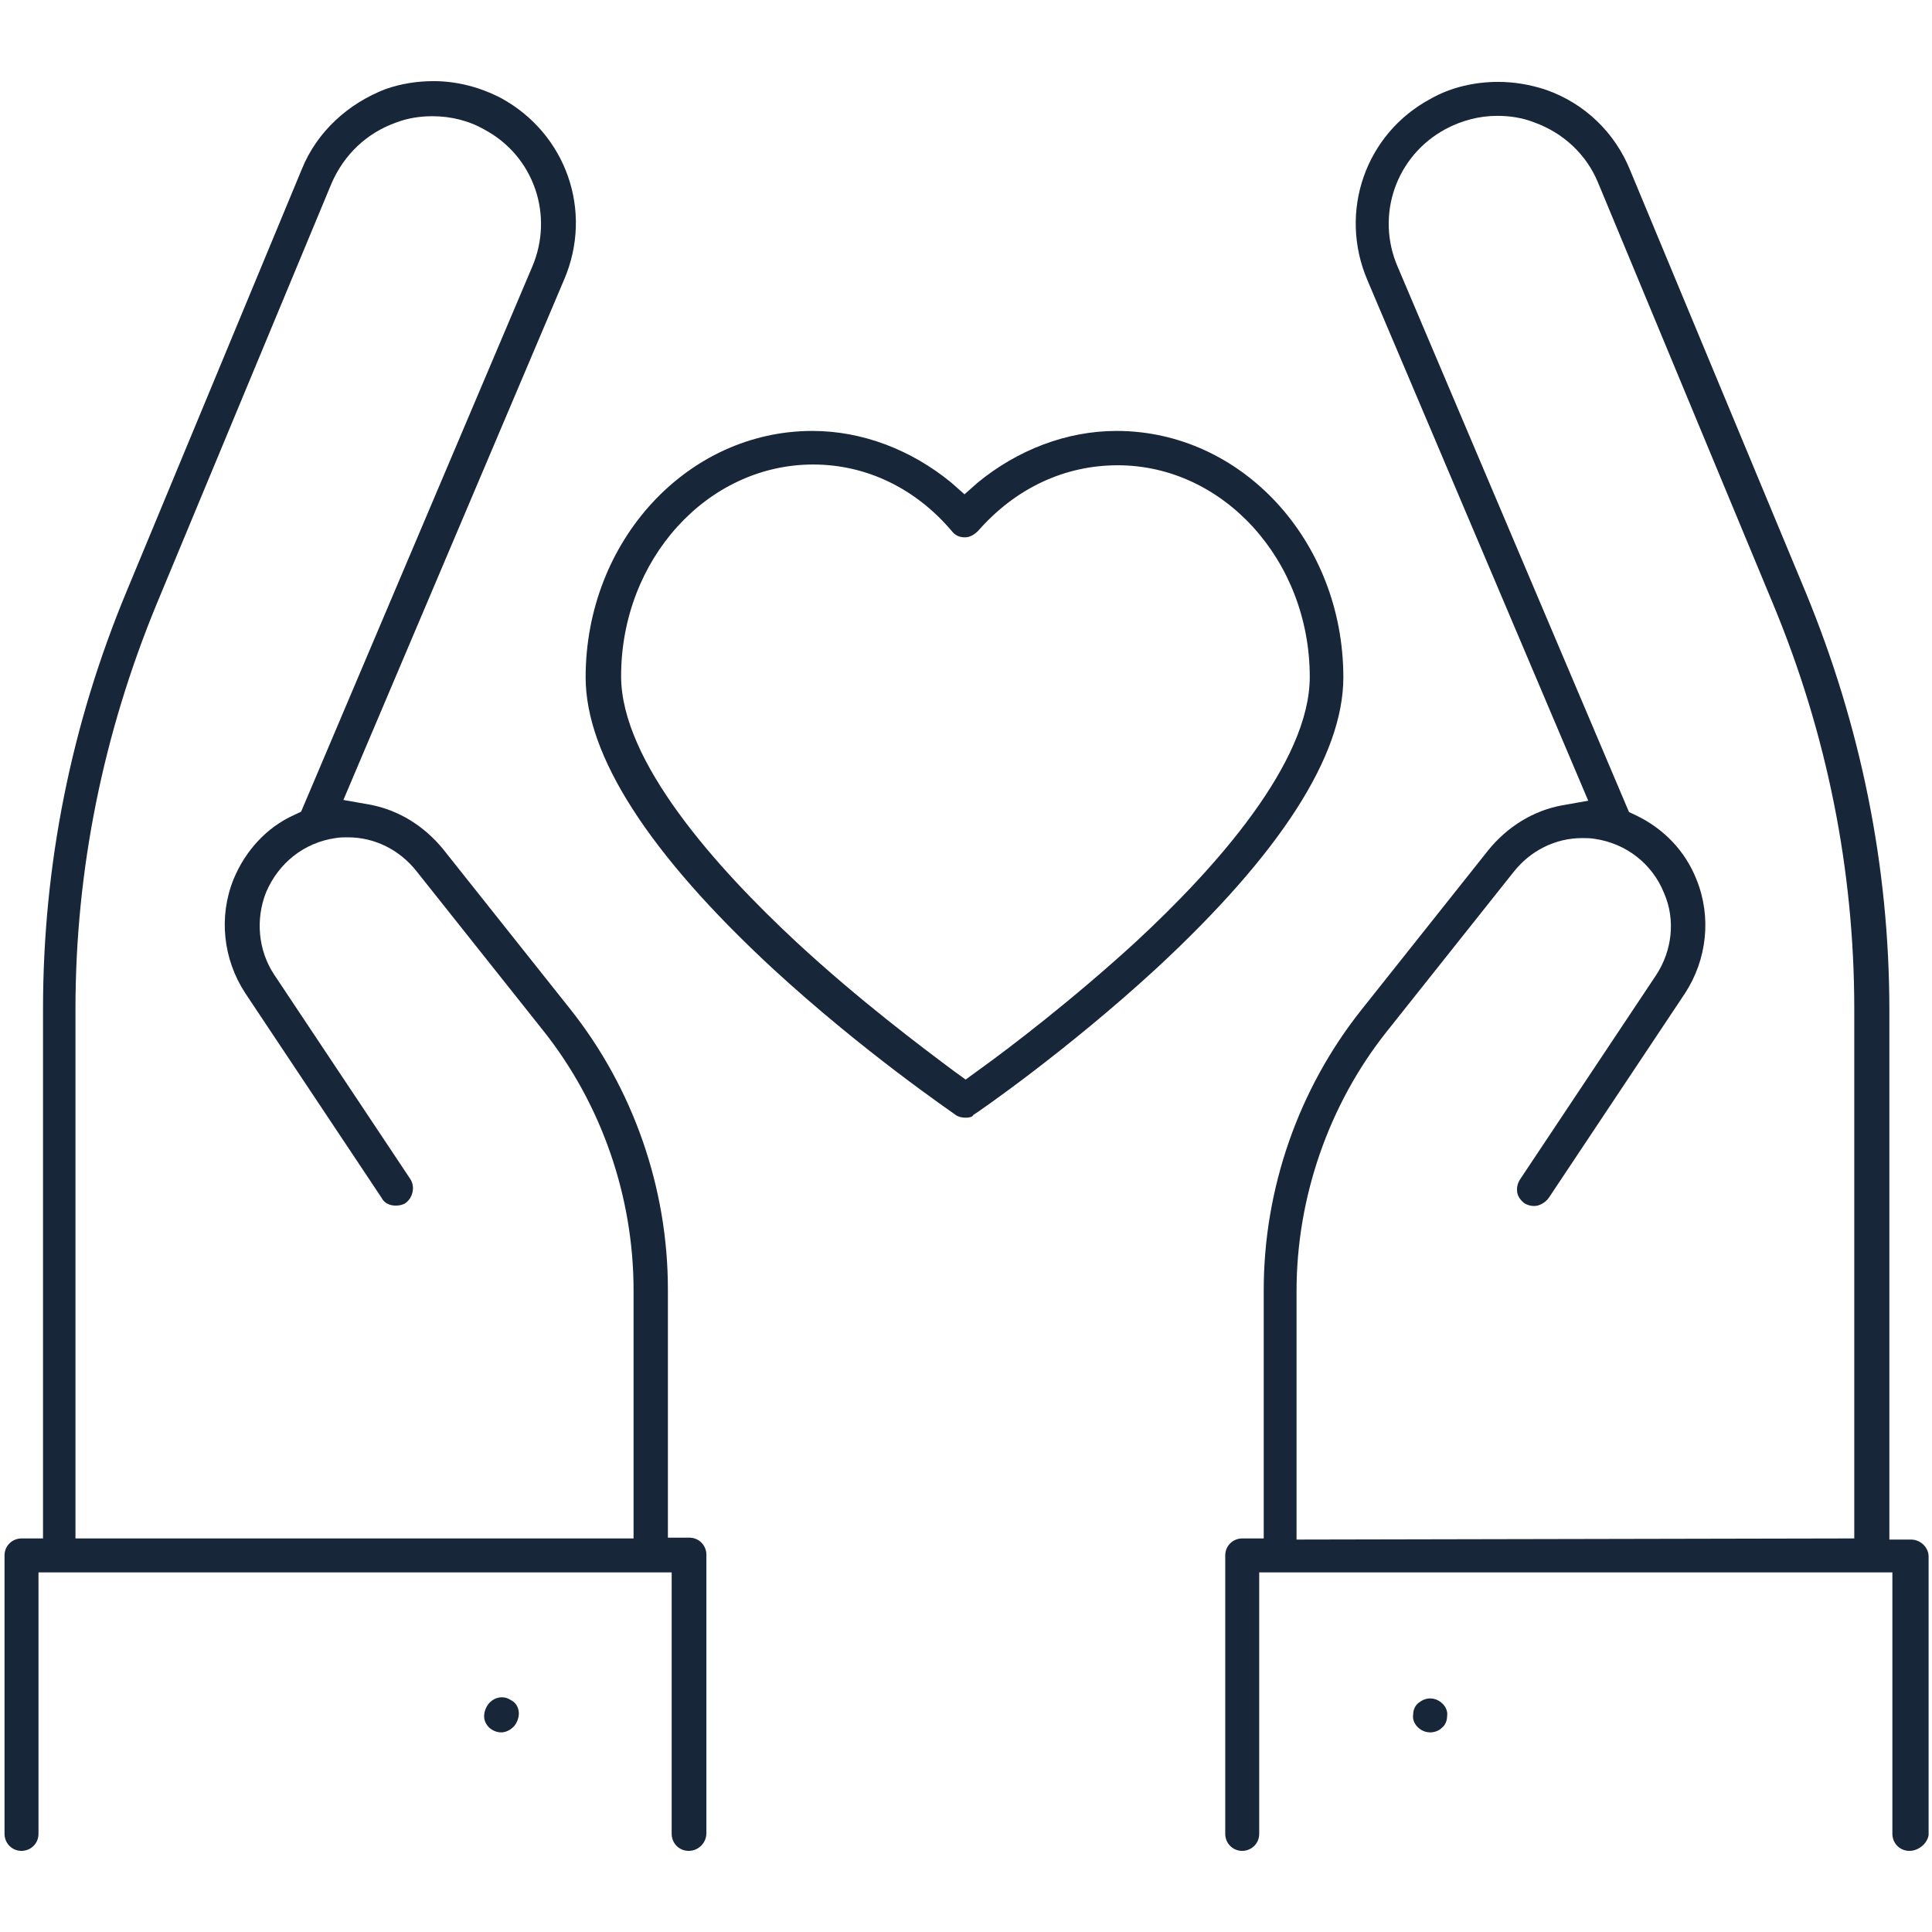 <?xml version="1.0" encoding="UTF-8"?>
<!-- Generator: Adobe Illustrator 24.1.2, SVG Export Plug-In . SVG Version: 6.00 Build 0)  -->
<svg xmlns="http://www.w3.org/2000/svg" xmlns:xlink="http://www.w3.org/1999/xlink" version="1.1" id="Capa_1" x="0px" y="0px" viewBox="0 0 512 512" style="enable-background:new 0 0 512 512;" xml:space="preserve">
<style type="text/css">
	.st0{fill:#18263A;}
</style>
<g>
	<path class="st0" d="M506,490.5c-2.6,0-4.5-2.1-4.5-4.5v-69.3H333.7V486c0,2.6-2.1,4.5-4.5,4.5c-2.6,0-4.5-2.1-4.5-4.5v-73.8   c0-2.6,2.1-4.5,4.5-4.5h5.7v-65.8c0-26.9,9.2-53.3,25.9-74.3l33.7-42.4c5-6.1,11.8-10.4,19.6-11.8l6.8-1.2L362.4,74.3   c-7.8-18.2-0.5-38.9,16.7-48.1c5.4-3.1,11.8-4.5,17.9-4.5c4.2,0,8.5,0.7,12.7,2.1C420,27.4,428,35.2,432,45.1l46.5,111.8   c14.6,35.4,22.2,72.6,22.2,110.8V408h5.7c2.6,0,4.7,2.1,4.7,4.5v73.8C510.8,488.4,508.6,490.5,506,490.5z M491.4,407.7V267.4   c0-37-7.3-73.1-21.5-107.3L423.5,48.4c-3.1-7.5-9.2-13.2-17-16c-3.1-1.2-6.4-1.7-9.7-1.7c-4.7,0-9.4,1.2-13.7,3.5   c-13.2,7.1-18.6,22.9-12.7,36.5l61.3,144.5l1.9,0.9c7.3,3.5,13,9.4,16,17c4,9.9,2.8,21.2-3.1,30.2l-36.1,54.2   c-0.9,1.2-2.4,2.1-3.8,2.1c-0.9,0-1.7-0.2-2.6-0.7c-0.9-0.7-1.7-1.7-1.9-2.8c-0.2-1.2,0-2.4,0.7-3.5l36.1-54.2   c4.2-6.4,5.2-14.6,2.1-21.7c-3.1-7.8-10.1-13.2-18.4-14.4c-1.2-0.2-2.4-0.2-3.3-0.2c-7.1,0-13.7,3.3-18.2,9l-33.7,42.4   c-15.3,19.3-23.8,43.9-23.8,68.6V408L491.4,407.7L491.4,407.7z"></path>
	<path class="st0" d="M379,459.1c-0.7,0-2.1-0.2-3.3-1.4c-0.9-0.9-1.4-2.1-1.2-3.3c0-1.2,0.5-2.4,1.4-3.1c0.9-0.7,1.9-1.2,3.1-1.2   c0.7,0,2.1,0.2,3.3,1.4c0.9,0.9,1.4,2.1,1.2,3.3c0,1.2-0.5,2.4-1.4,3.1C381.3,458.7,380.1,459.1,379,459.1z"></path>
	<path class="st0" d="M182.5,490.5c-2.6,0-4.5-2.1-4.5-4.5v-69.3H10.2V486c0,2.6-2.1,4.5-4.5,4.5c-2.6,0-4.5-2.1-4.5-4.5v-73.8   c0-2.6,2.1-4.5,4.5-4.5h5.7v-5.7V267.4c0-38.2,7.5-75.5,22.2-110.8L80,44.8c4-9.9,12.3-17.4,22.2-21.2c4-1.4,8.3-2.1,12.7-2.1   c6.4,0,12.5,1.7,17.9,4.5c17.2,9.4,24.5,29.9,16.7,48.1L91,212l6.8,1.2c7.8,1.4,14.6,5.7,19.6,11.8l33.7,42.4   c16.7,21,25.9,47.4,25.9,74.3v65.8h5.7c2.6,0,4.5,2.1,4.5,4.5v73.8C187.2,488.4,185.1,490.5,182.5,490.5z M167.9,407.7v-65.8   c0-24.8-8.5-49.3-23.8-68.6l-33.7-42.4c-4.5-5.7-11.1-9-18.2-9c-1.2,0-2.1,0-3.3,0.2c-8.3,1.2-15.1,6.6-18.4,14.4   c-2.8,7.1-2.1,15.3,2.1,21.7l36.1,54.2c1.4,2.1,0.7,5-1.2,6.4c-0.7,0.5-1.7,0.7-2.6,0.7c-1.7,0-3.1-0.7-3.8-2.1l-36.1-54.2   c-5.9-9-7.1-20.3-3.1-30.2c3.1-7.5,8.7-13.7,16-17l1.9-0.9L141,70.8c5.9-13.7,0.5-29.5-12.7-36.5c-4.2-2.4-9-3.5-13.7-3.5   c-3.3,0-6.6,0.5-9.7,1.7c-7.8,2.8-13.7,8.5-17,16L41.5,160.1c-14.1,34.2-21.5,70.3-21.5,107.3v140.3L167.9,407.7L167.9,407.7z"></path>
	<path class="st0" d="M132.8,459.1c-0.7,0-1.9-0.2-3.1-1.2c-0.9-0.9-1.4-1.9-1.4-3.1s0.5-2.4,1.2-3.3c1.2-1.4,2.6-1.7,3.5-1.7   c1.2,0,2.1,0.5,3.1,1.2c0.9,0.7,1.4,1.9,1.4,3.1s-0.5,2.4-1.2,3.3C134.9,458.9,133.5,459.1,132.8,459.1z"></path>
	<path class="st0" d="M255.9,296.2c-0.9,0-1.9-0.2-2.6-0.7c-0.9-0.7-24.5-16.7-48.6-38.9c-32.8-30.4-49.5-56.4-49.5-77.1   c0-36.1,26.9-65.3,60.1-65.3c13.2,0,26.2,5,36.8,13.7l3.5,3.1l3.5-3.1c10.6-8.7,23.6-13.7,36.8-13.7c33.2,0,60.1,29.2,60.1,65.3   c0,20.8-16.7,46.7-49.5,77.1c-23.8,21.9-47.4,38.2-48.6,38.9C257.8,296,256.8,296.2,255.9,296.2z M215.5,123.1   c-28.1,0-50.9,25.2-50.9,56.1c0,22.6,25.2,50.7,46.5,70.5c16.5,15.3,33.2,27.8,41.5,34l3.3,2.4l3.3-2.4c8.5-6.1,25.2-18.9,41.7-34   c21.2-19.6,46.2-47.6,46.2-70.3c0-30.9-22.9-56.1-50.9-56.1c-14.1,0-27.1,6.1-37,17.4c-0.9,0.9-2.1,1.7-3.5,1.7s-2.6-0.5-3.5-1.7   C242.7,129.5,229.7,123.1,215.5,123.1z"></path>
</g>
</svg>
